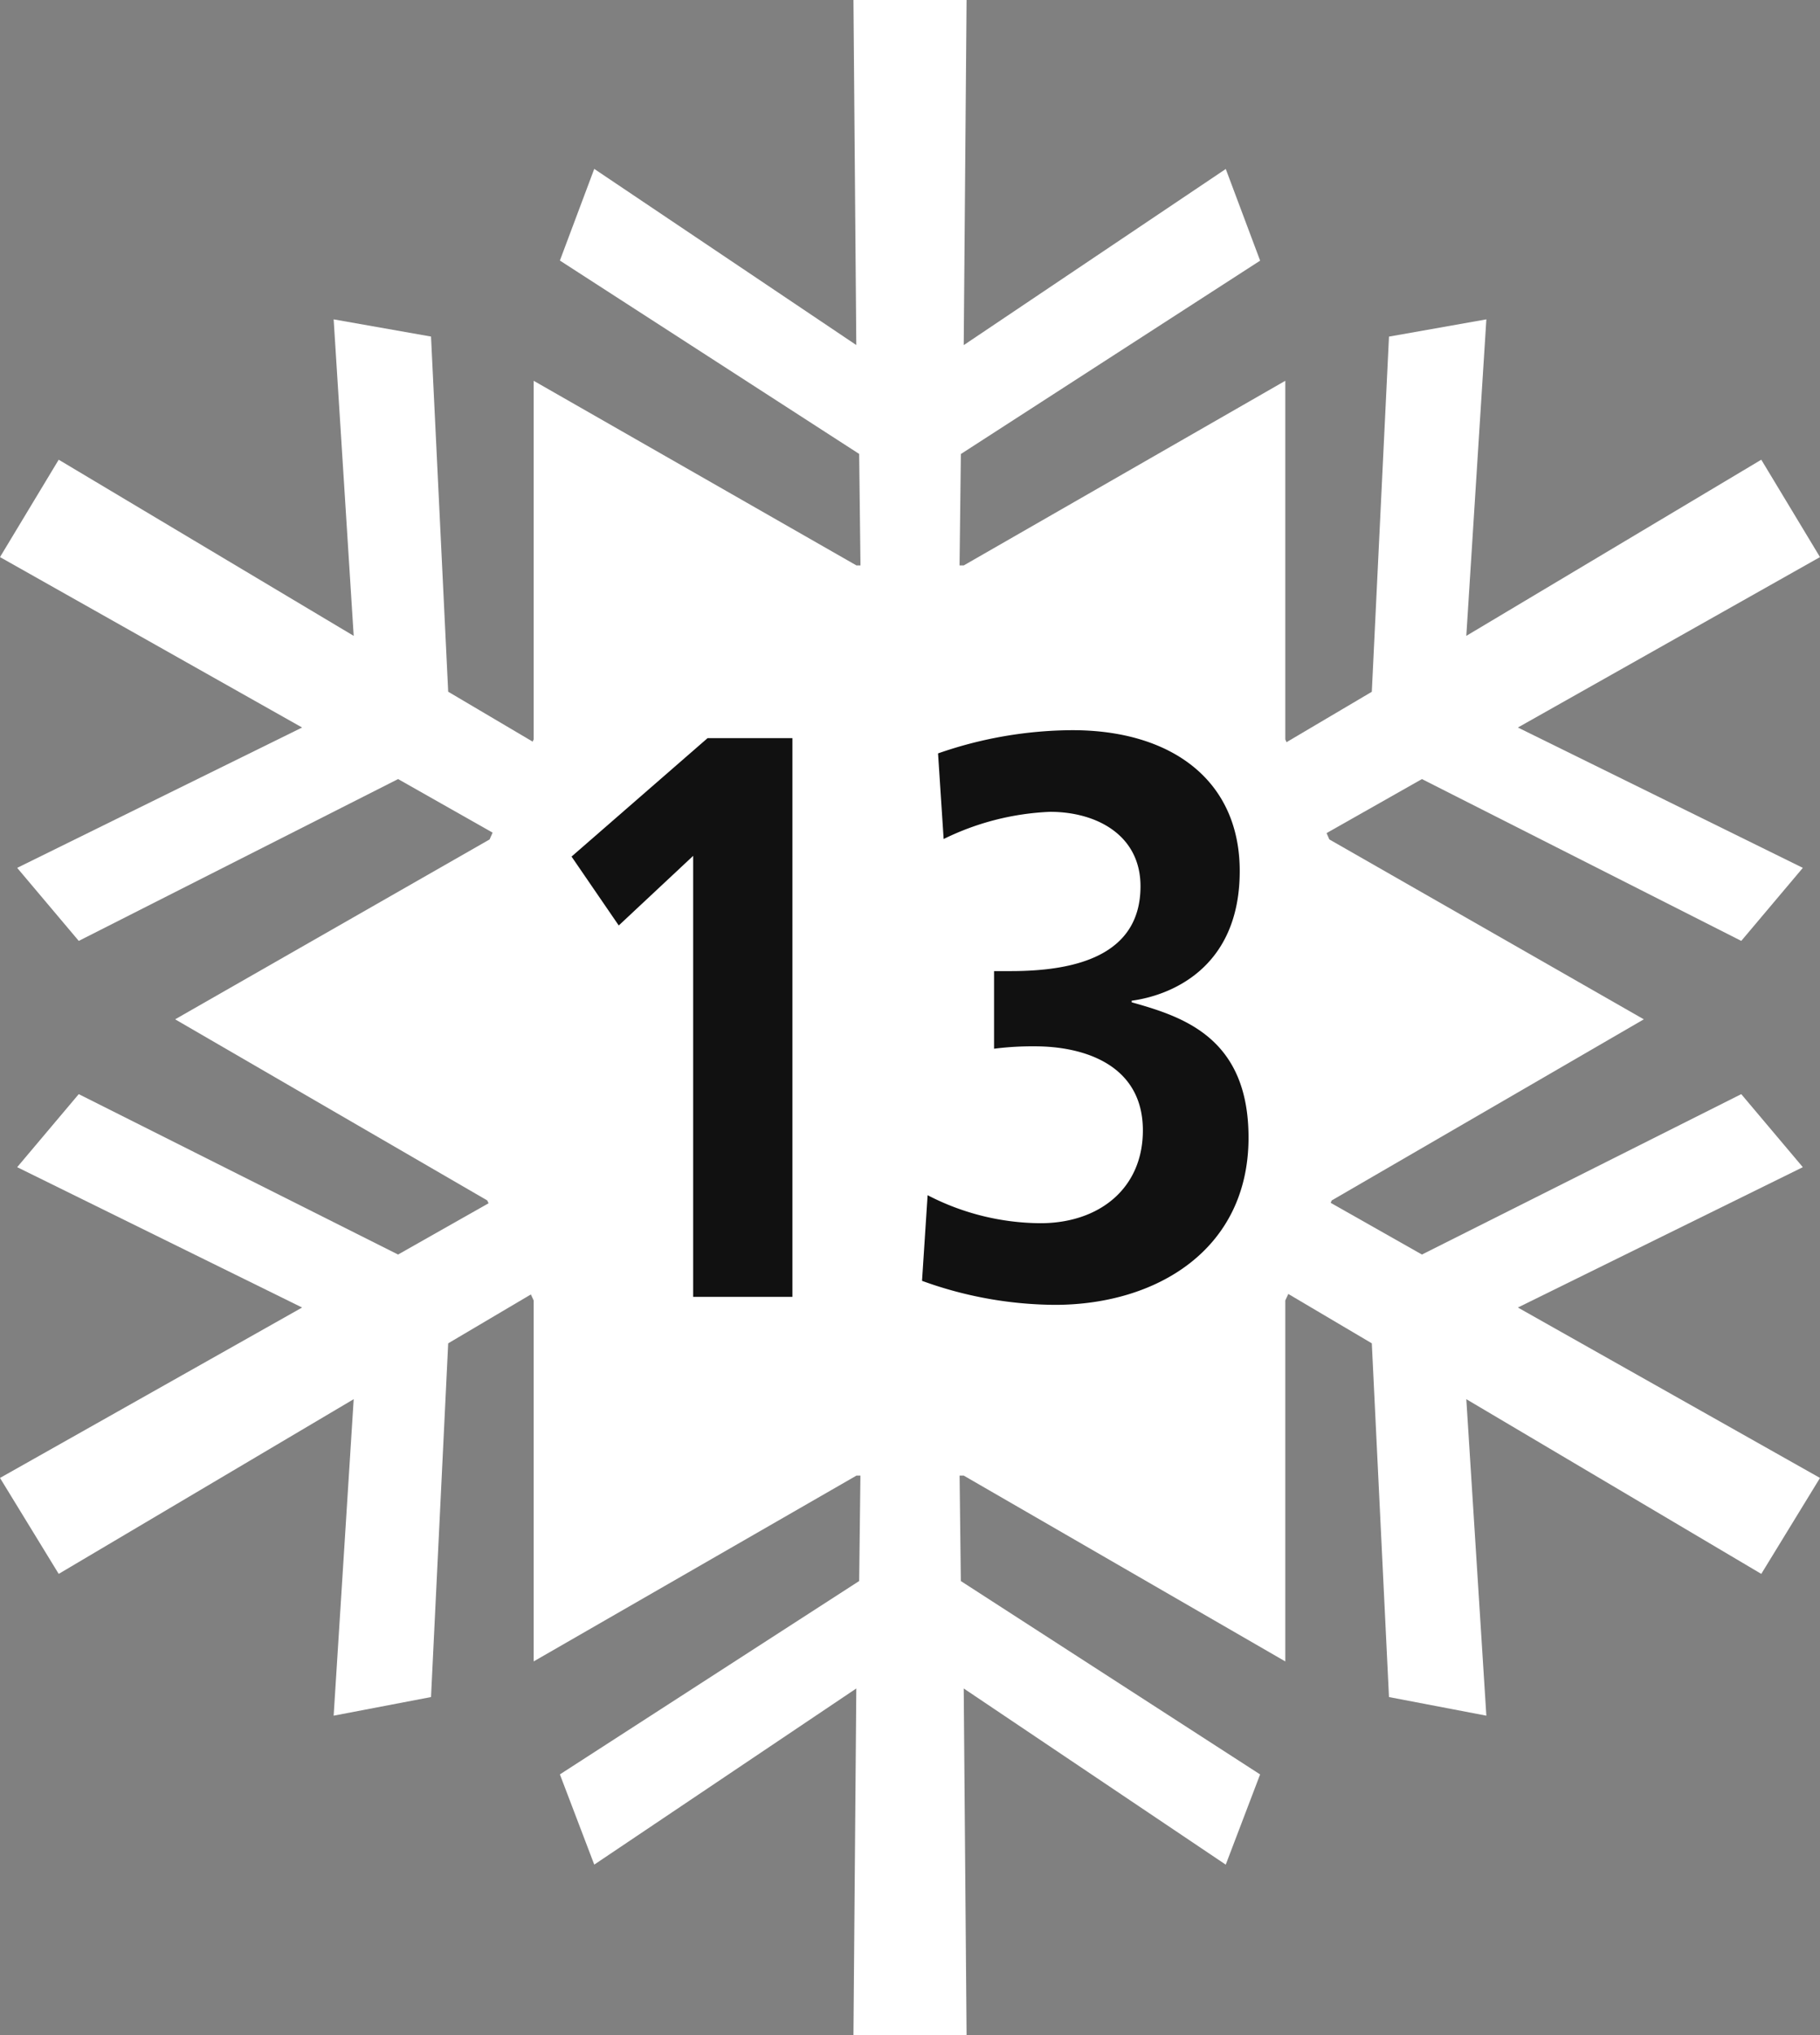 <svg id="Ebene_3" data-name="Ebene 3" xmlns="http://www.w3.org/2000/svg" viewBox="0 0 120.487 134.707">
  <rect x="0" y="0" width="120.487" height="134.707" fill="#808080" stroke="none"/>
  <defs>
    <style>
      .cls-1 {
        fill: #fff;
      }

      .cls-2 {
        fill: #111;
      }
    </style>
  </defs>
  <title>Schneeflocke-13</title>
  <path class="cls-1" d="M85.088,86.083v23.893L63.8,97.675H56.7l-21.37,12.3V86.083L32.255,79.46,11.594,67.473,32.412,55.566l2.918-6.624V25.206L56.7,37.429h7.1L85.088,25.206V48.942l2.918,6.624,20.817,11.907L88.164,79.46Z"/>
  <path class="cls-1" d="M120.487,97.831l-3.887,6.351L97.072,92.617l1.327,20.95-6.446-1.232L90.816,88.92,63.23,72.614l.379,32.042,19.812,12.8-2.275,5.972L63.8,111.766l.189,22.941H56.5l.189-22.941-17.348,11.66-2.275-5.972,19.813-12.8.379-32.042L29.671,88.92l-1.137,23.415-6.446,1.232,1.327-20.95L3.886,104.182,0,97.831,20,86.55,1.137,77.26l4.076-4.835,21.14,10.618L54.129,67.306,26.354,51.57,5.214,62.282,1.137,57.447,20,48.157,0,36.876,3.886,30.43,23.415,42.09,22.088,21.14l6.446,1.138,1.137,23.51,27.586,16.3-.379-32.041-19.813-12.8,2.275-6.067,17.348,11.66L56.5,0h7.489L63.8,22.846l17.348-11.66,2.275,6.067-19.812,12.8L63.23,62.092l27.586-16.3,1.137-23.51L98.4,21.14,97.072,42.09,116.6,30.43l3.887,6.446-20,11.281,18.864,9.29-4.076,4.835L94.134,51.57,66.358,67.306,94.134,83.043l21.14-10.618,4.076,4.835-18.864,9.29Z"/>
  <g>
    <path class="cls-2" d="M45.889,56.652l-4.927,4.609L37.837,56.7l9.006-7.841h5.616V85.843H45.889Z"/>
    <path class="cls-2" d="M61.409,79.115a16.417,16.417,0,0,0,7.47,1.854c3.867,0,6.781-2.278,6.781-6.146,0-4.292-3.814-5.563-7.152-5.563a20.041,20.041,0,0,0-2.7.159V64.281h1.113c4.238,0,8.582-1.007,8.582-5.616,0-3.391-2.914-4.927-5.986-4.927a17.567,17.567,0,0,0-7.046,1.8L62.1,49.871A27.264,27.264,0,0,1,71,48.334c6.517,0,11.072,3.285,11.072,9.324,0,6.569-4.768,8.265-7.152,8.583v.106c3.391.954,7.735,2.331,7.735,8.954,0,7.417-6.093,11.072-12.821,11.072a26.114,26.114,0,0,1-8.794-1.589Z"/>
  </g>
</svg>
